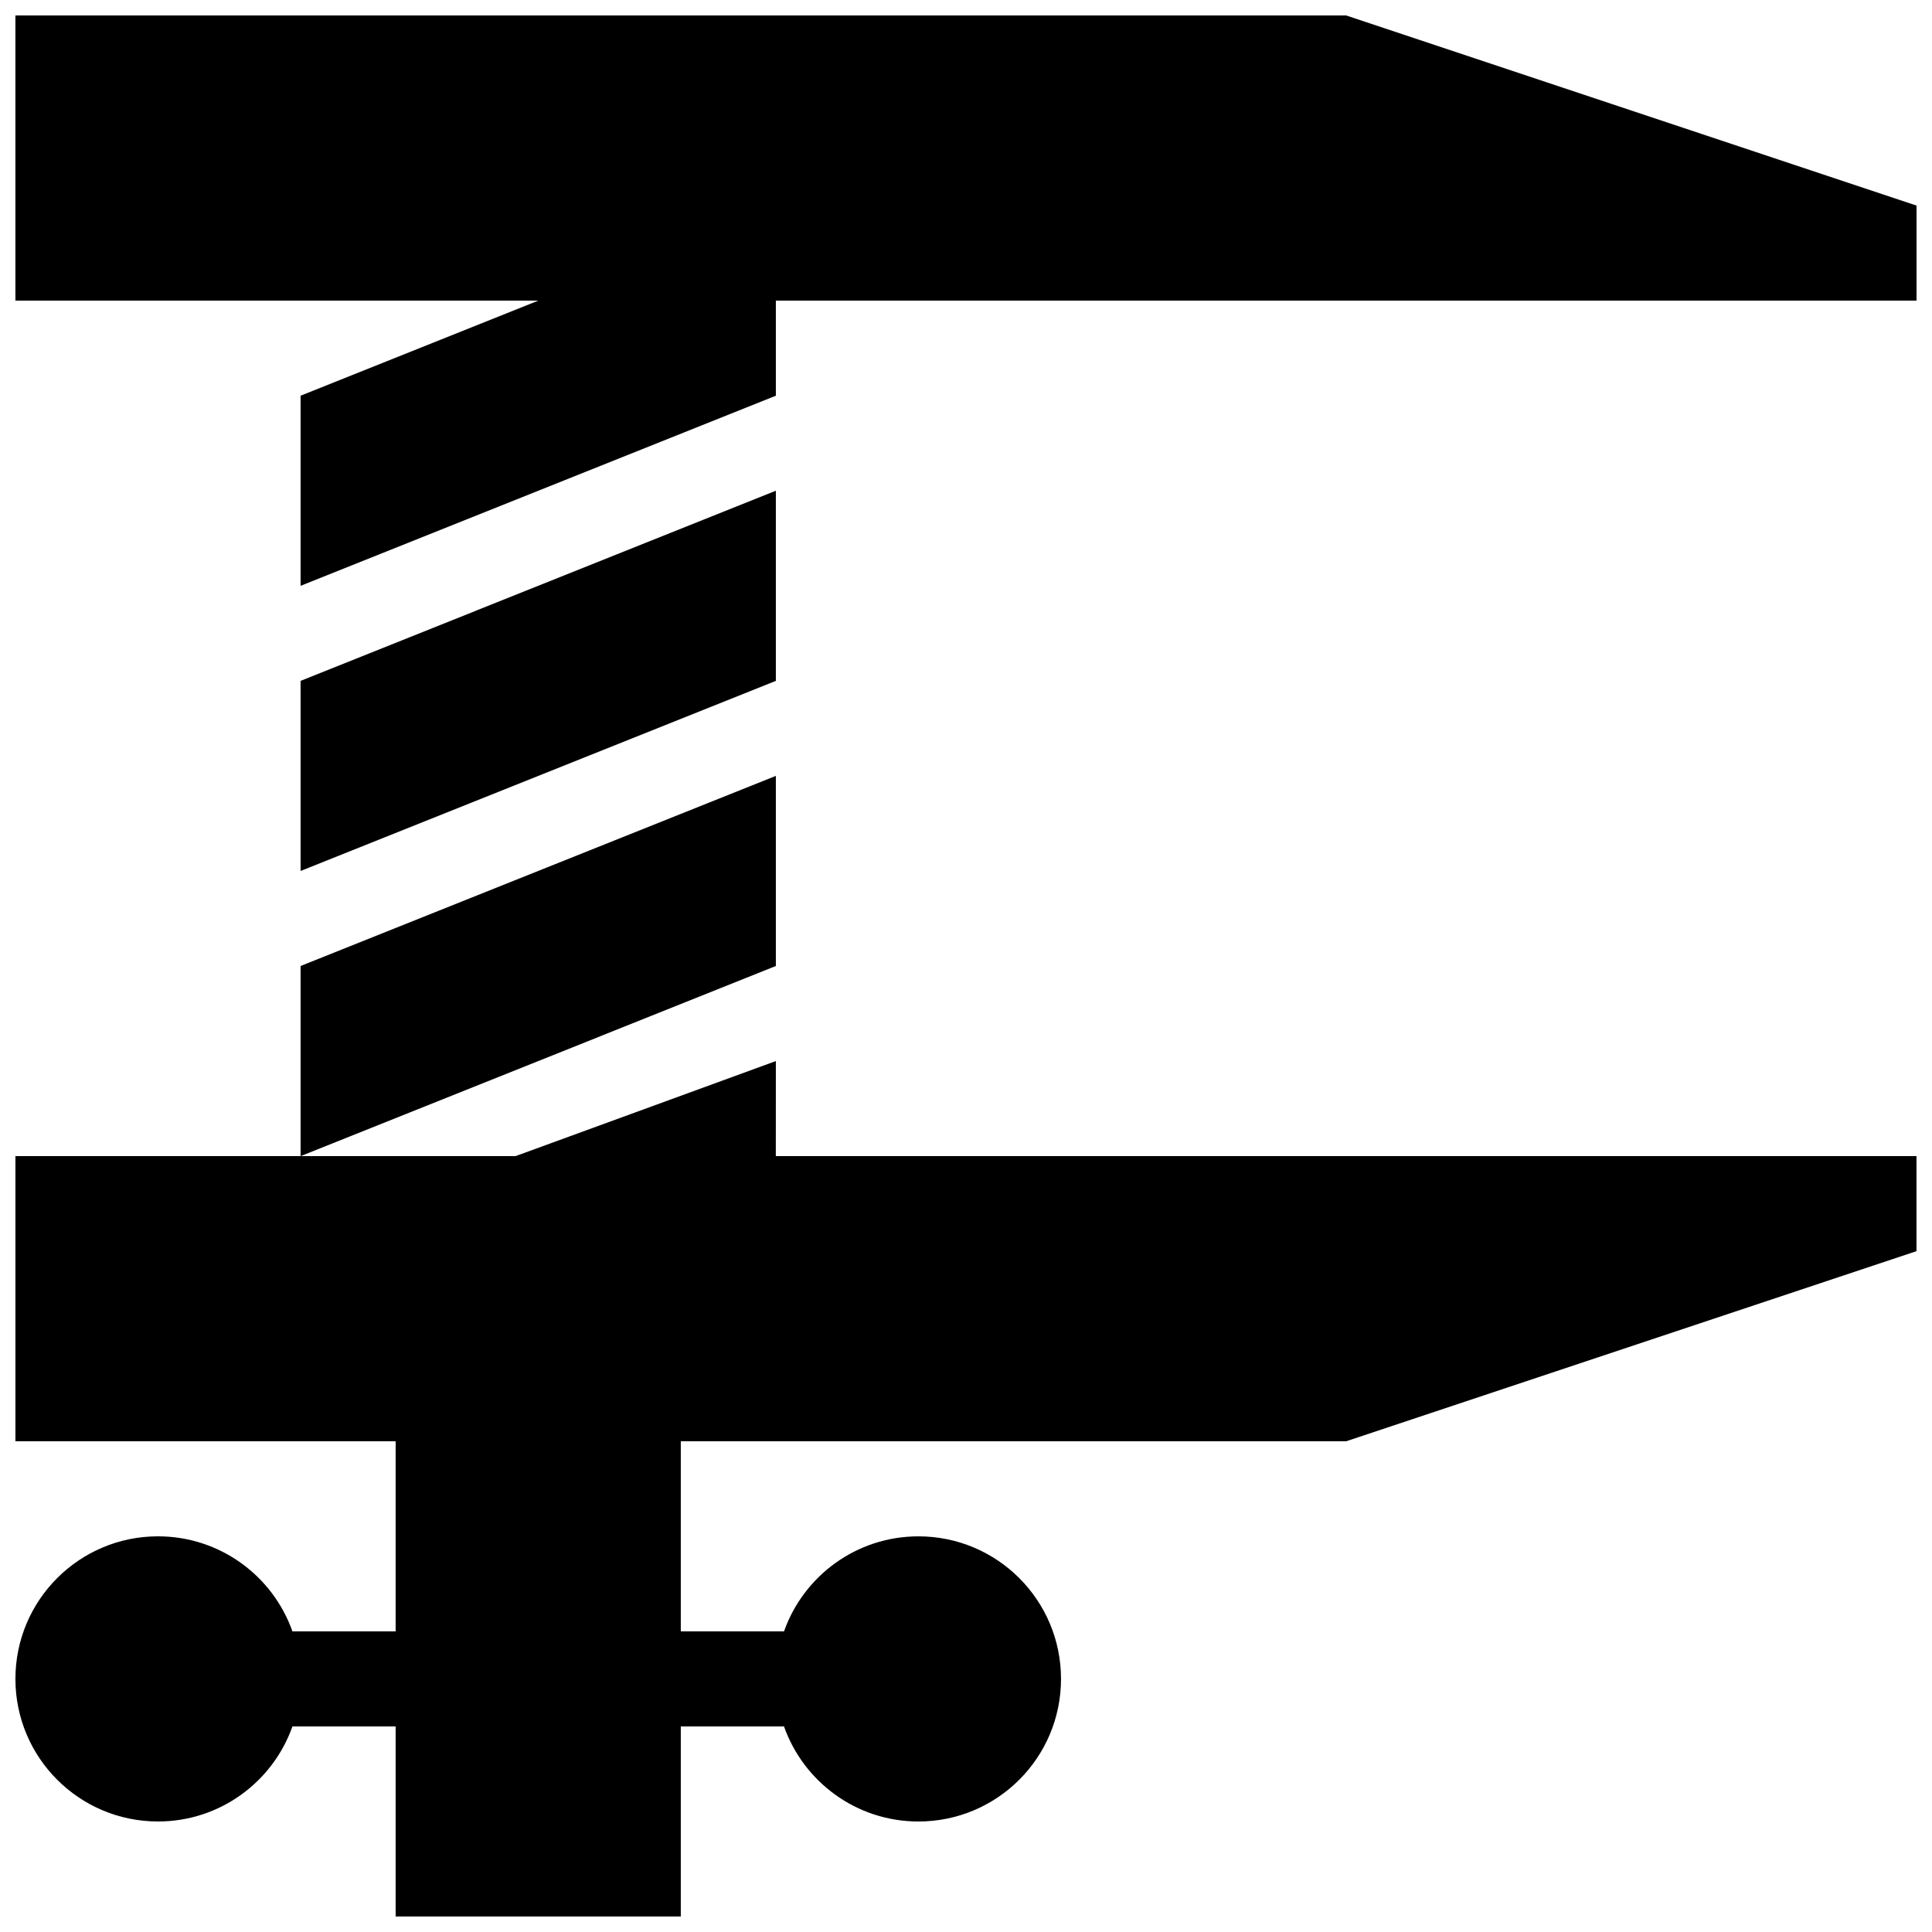 <?xml version="1.0" encoding="UTF-8"?>
<!-- Uploaded to: SVG Repo, www.svgrepo.com, Generator: SVG Repo Mixer Tools -->
<svg width="800px" height="800px" version="1.1" viewBox="144 144 512 512" xmlns="http://www.w3.org/2000/svg">
 <defs>
  <clipPath id="a">
   <path d="m148.09 148.09h503.81v503.81h-503.81z"/>
  </clipPath>
 </defs>
 <g clip-path="url(#a)">
  <path d="m651.9 198.48v25.191h-302.29v25.191l-125.95 50.383v-50.383l62.977-25.191h-138.55v-75.57h352.67zm-302.29 75.57-125.95 50.383v50.383l125.95-50.383zm0 75.57-125.95 50.383v50.383l125.95-50.383zm0 75.574-68.988 25.191-56.965-0.004h-75.57v75.57h100.76v50.383h-27.348c-5.188-14.676-19.184-25.191-35.629-25.191-20.863 0-37.785 16.914-37.785 37.785 0 20.879 16.922 37.785 37.785 37.785 16.445 0 30.441-10.516 35.629-25.191l27.348 0.004v50.371h75.57v-50.371h27.352c5.188 14.676 19.18 25.191 35.625 25.191 20.863 0 37.785-16.906 37.785-37.785 0-20.871-16.922-37.785-37.785-37.785-16.445 0-30.441 10.516-35.625 25.191l-27.352-0.004v-50.383h176.33l151.14-50.383v-25.191l-302.29 0.004z"/>
 </g>
</svg>